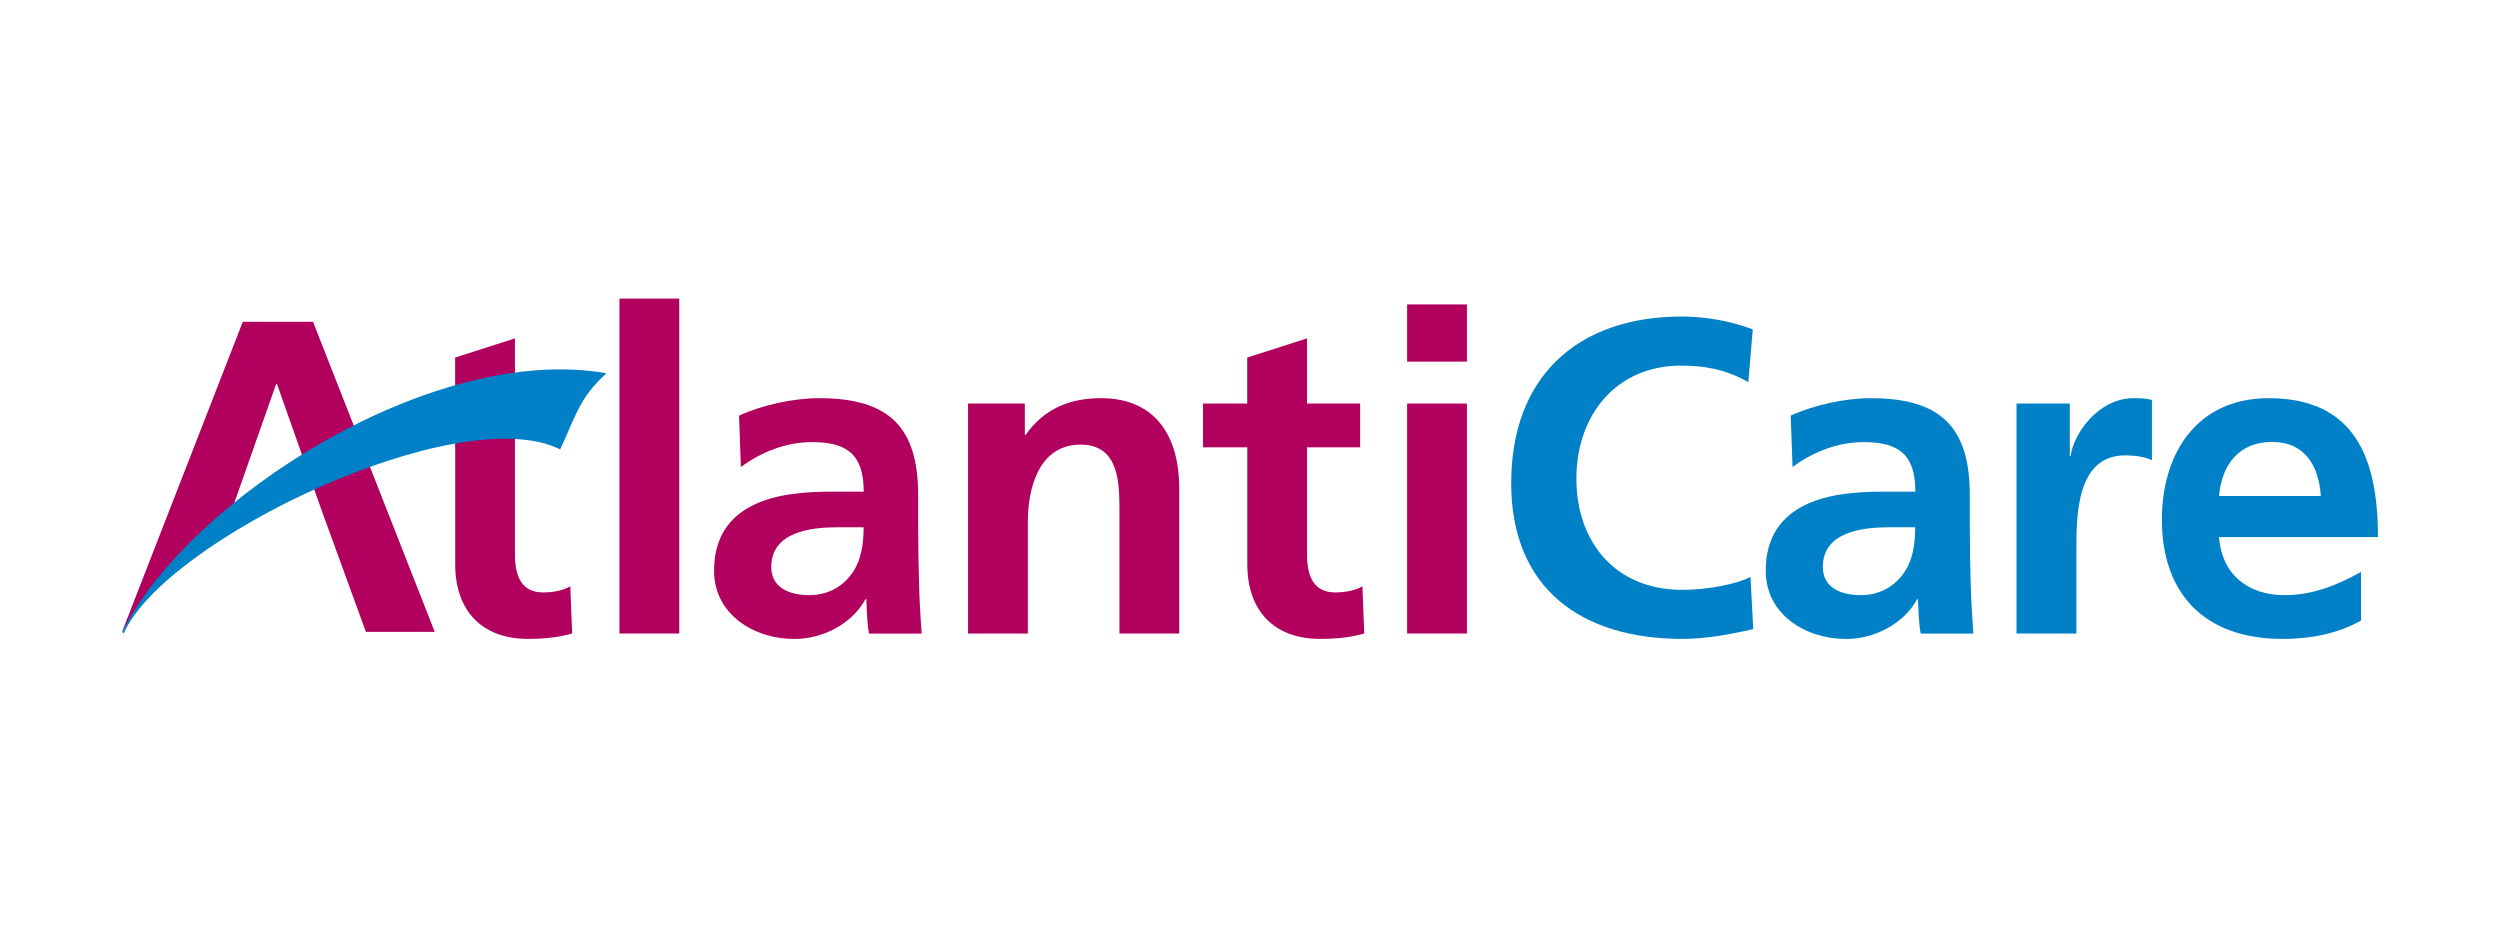 <?xml version="1.0" encoding="UTF-8"?>
<svg id="Layer_1" xmlns="http://www.w3.org/2000/svg" version="1.1" viewBox="0 0 288 108">
  <!-- Generator: Adobe Illustrator 29.7.1, SVG Export Plug-In . SVG Version: 2.1.1 Build 8)  -->
  <defs>
    <style>
      .st0 {
        fill: #b1005d;
      }

      .st1 {
        fill: #0081c7;
      }
    </style>
  </defs>
  <g>
    <path class="st0" d="M52.43,51.53v-10.34l6.89-2.21v24.9c0,2.26.62,4.37,3.24,4.37,1.24,0,2.42-.26,3.14-.72l.21,5.45c-1.44.41-3.03.62-5.09.62-5.4,0-8.38-3.34-8.38-8.59v-13.48Z"/>
    <path class="st0" d="M71.36,34.4h6.89v38.58h-6.89v-38.58Z"/>
    <path class="st0" d="M85.14,47.88c2.68-1.23,6.28-2.01,9.21-2.01,8.08,0,11.42,3.34,11.42,11.16v3.4c0,2.68.05,4.68.1,6.64.05,2.01.15,3.86.31,5.92h-6.07c-.26-1.39-.26-3.14-.31-3.96h-.1c-1.6,2.93-5.04,4.58-8.18,4.58-4.68,0-9.26-2.83-9.26-7.87,0-3.96,1.9-6.28,4.53-7.56,2.62-1.29,6.02-1.54,8.9-1.54h3.81c0-4.27-1.9-5.71-5.97-5.71-2.93,0-5.87,1.13-8.18,2.88l-.21-5.92ZM93.22,68.56c2.11,0,3.75-.93,4.83-2.37,1.13-1.49,1.44-3.4,1.44-5.45h-2.98c-3.09,0-7.66.51-7.66,4.58,0,2.26,1.9,3.24,4.37,3.24Z"/>
    <path class="st0" d="M111.53,46.49h6.53v3.6h.1c2.16-3.04,5.09-4.22,8.69-4.22,6.28,0,9,4.42,9,10.39v16.72h-6.89v-14.15c0-3.24-.05-7.61-4.48-7.61-4.99,0-6.07,5.4-6.07,8.8v12.96h-6.89v-26.49Z"/>
    <path class="st0" d="M143.68,51.53h-5.09v-5.04h5.09v-5.3l6.89-2.21v7.51h6.12v5.04h-6.12v12.35c0,2.26.62,4.37,3.24,4.37,1.24,0,2.42-.26,3.14-.72l.21,5.45c-1.44.41-3.03.62-5.09.62-5.4,0-8.38-3.34-8.38-8.59v-13.48Z"/>
    <path class="st0" d="M162.1,35.07h6.89v6.59h-6.89v-6.59ZM162.1,46.49h6.89v26.49h-6.89v-26.49Z"/>
    <path class="st1" d="M201.97,72.47c-2.63.62-5.45,1.13-8.18,1.13-11.63,0-19.7-5.81-19.7-17.95s7.51-19.19,19.7-19.19c2.37,0,5.5.46,8.13,1.49l-.51,6.07c-2.73-1.54-5.2-1.9-7.77-1.9-7.41,0-12.04,5.66-12.04,13.02s4.53,12.81,12.19,12.81c2.83,0,6.17-.62,7.87-1.49l.31,6.02Z"/>
    <path class="st1" d="M206.29,47.88c2.67-1.23,6.28-2.01,9.21-2.01,8.08,0,11.42,3.34,11.42,11.16v3.4c0,2.68.05,4.68.1,6.64.05,2.01.16,3.86.31,5.92h-6.07c-.26-1.39-.26-3.14-.31-3.96h-.1c-1.59,2.93-5.04,4.58-8.18,4.58-4.68,0-9.26-2.83-9.26-7.87,0-3.96,1.9-6.28,4.53-7.56,2.62-1.29,6.02-1.54,8.9-1.54h3.81c0-4.27-1.9-5.71-5.97-5.71-2.93,0-5.87,1.13-8.18,2.88l-.21-5.92ZM214.36,68.56c2.11,0,3.75-.93,4.83-2.37,1.13-1.49,1.44-3.4,1.44-5.45h-2.98c-3.09,0-7.66.51-7.66,4.58,0,2.26,1.9,3.24,4.37,3.24Z"/>
    <path class="st1" d="M232.32,46.49h6.12v6.02h.1c.31-2.47,3.14-6.64,7.25-6.64.67,0,1.39,0,2.11.21v6.95c-.62-.36-1.85-.57-3.09-.57-5.61,0-5.61,7-5.61,10.8v9.72h-6.9v-26.49Z"/>
    <path class="st1" d="M271.99,71.49c-2.52,1.39-5.4,2.11-9.1,2.11-8.75,0-13.84-5.04-13.84-13.74,0-7.66,4.06-13.99,12.29-13.99,9.83,0,12.6,6.74,12.6,16h-18.31c.31,4.27,3.29,6.69,7.56,6.69,3.35,0,6.22-1.24,8.8-2.68v5.61ZM267.36,57.14c-.21-3.34-1.75-6.23-5.61-6.23s-5.81,2.68-6.12,6.23h11.73Z"/>
  </g>
  <g>
    <polyline class="st0" points="50.08 72.79 42.15 72.79 37.17 59.12 31.91 44.24 31.81 44.24 25.83 61.23 22.11 62.84 15.69 70.21 14.06 72.79 27.97 37.07 36.06 37.07 50.08 72.79"/>
    <path class="st1" d="M14.24,72.98c-.25-.27-.17-.17-.17-.17,7.7-15.35,35.81-33.34,55.79-29.81-3.22,2.91-3.63,5.22-5.33,8.77-11.72-5.83-45.56,10.4-50.28,21.21Z"/>
  </g>
</svg>